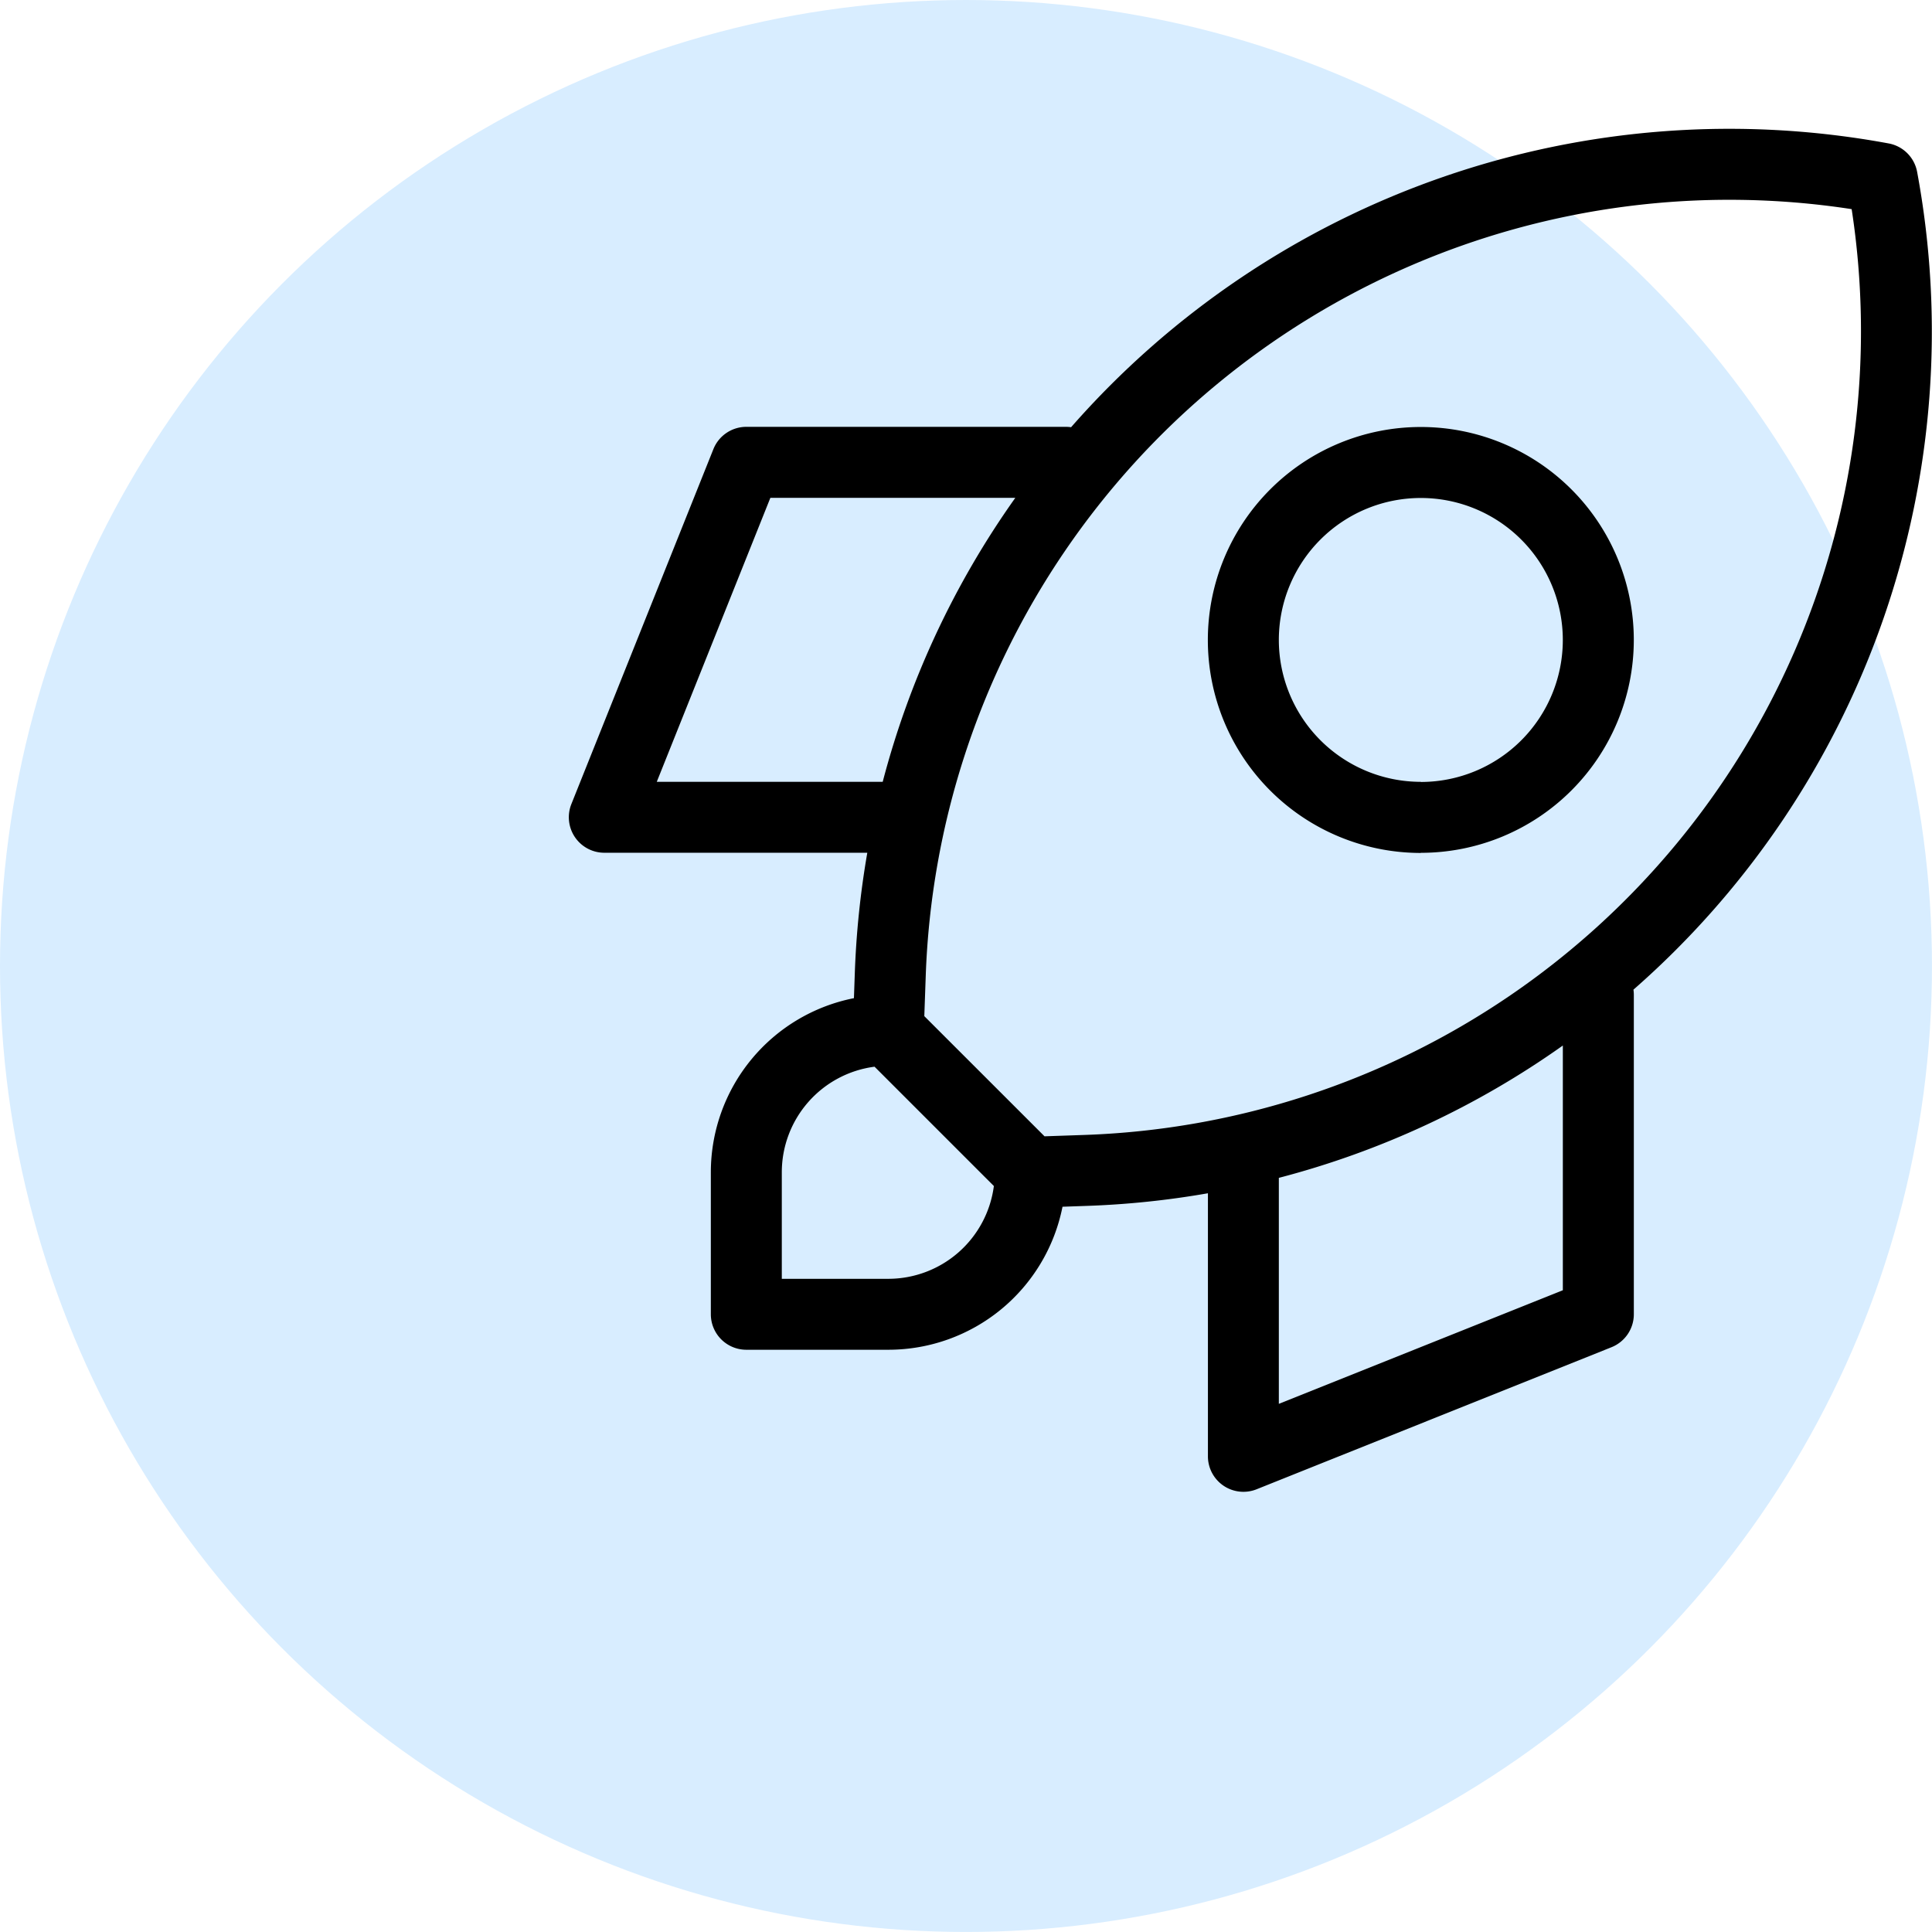 <?xml version="1.0" encoding="UTF-8"?>
<svg xmlns="http://www.w3.org/2000/svg" width="75.001" height="75" viewBox="0 0 75.001 75">
  <g id="Group_139275" data-name="Group 139275" transform="translate(-187 -3182)">
    <circle id="Ellipse_5506" data-name="Ellipse 5506" cx="37.5" cy="37.5" r="37.5" transform="translate(187 3182)" fill="#d8edff"></circle>
    <path id="deploy-svgrepo-com" d="M21.165,44.648A6.893,6.893,0,0,1,14.4,50.2H8.891a1.378,1.378,0,0,1-1.378-1.378V43.312a6.893,6.893,0,0,1,5.555-6.761l.033-.945a34.273,34.273,0,0,1,.486-4.7H3.379a1.378,1.378,0,0,1-1.28-1.89L7.612,15.238a1.378,1.378,0,0,1,1.28-.866h12.4a1.389,1.389,0,0,1,.206.015A33.977,33.977,0,0,1,53.241,3.371a1.378,1.378,0,0,1,1.1,1.1A33.957,33.957,0,0,1,43.329,36.221a1.389,1.389,0,0,1,.015.2v12.4a1.378,1.378,0,0,1-.866,1.28L28.7,55.616a1.378,1.378,0,0,1-1.89-1.28V44.125a33.975,33.975,0,0,1-4.7.49Zm-2.661-.8-4.636-4.636a4.135,4.135,0,0,0-3.6,4.1v4.134H14.4a4.135,4.135,0,0,0,4.1-3.6Zm11.059-.324V52.3l11.025-4.41v-9.5a33.773,33.773,0,0,1-11.025,5.137ZM14.185,28.153a33.788,33.788,0,0,1,5.148-11.025H9.824L5.414,28.153Zm6.282,13.761,1.548-.053A31.218,31.218,0,0,0,51.8,5.921,31.218,31.218,0,0,0,15.855,35.7L15.8,37.249Zm14.608-11a8.268,8.268,0,1,1,8.268-8.268A8.268,8.268,0,0,1,35.075,30.909Zm0-2.756a5.512,5.512,0,1,0-5.512-5.512A5.512,5.512,0,0,0,35.075,28.153Z" transform="translate(207.082 3184.198)"></path>
  </g>
</svg>
